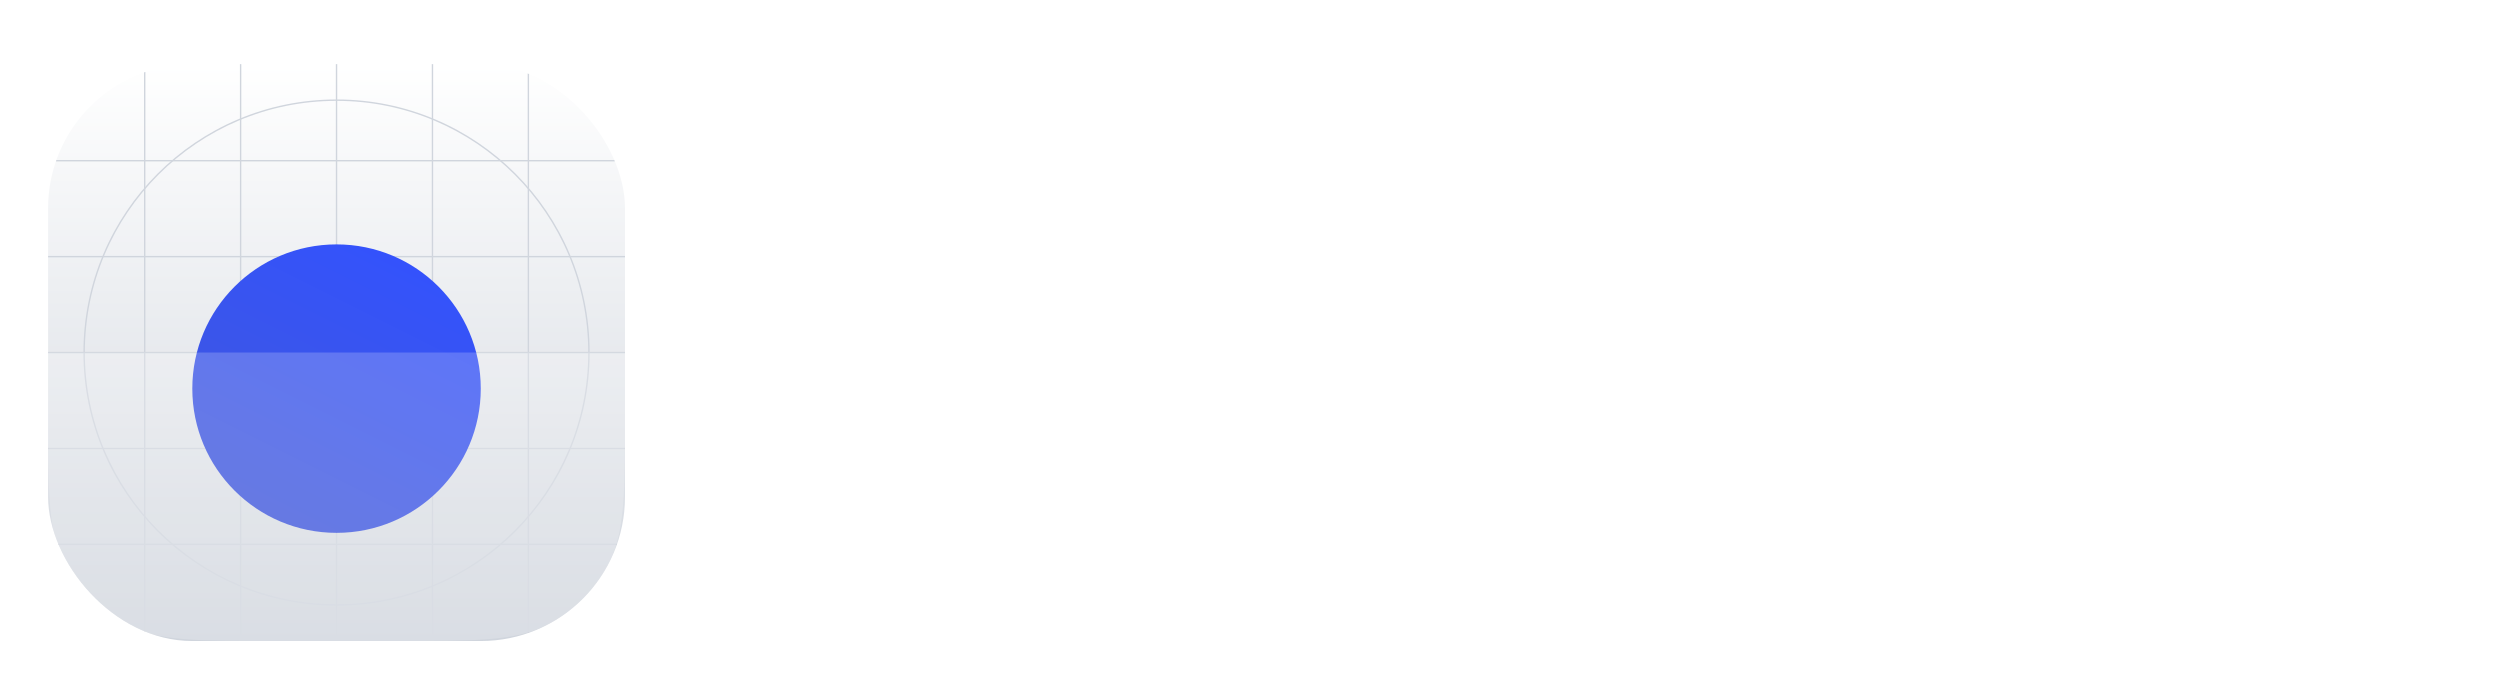 <svg width="156" height="42" viewBox="0 0 156 42" fill="none" xmlns="http://www.w3.org/2000/svg">
<g filter="url(#filter0_dd_192_3228)">
<g clip-path="url(#clip0_192_3228)">
<rect x="3" y="2" width="36" height="36" rx="9" fill="white"/>
<rect x="3" y="2" width="36" height="36" rx="9" fill="url(#paint0_linear_192_3228)"/>
<path fill-rule="evenodd" clip-rule="evenodd" d="M21 4.294C12.326 4.294 5.294 11.326 5.294 20C5.294 28.674 12.326 35.706 21 35.706C29.674 35.706 36.706 28.674 36.706 20C36.706 11.326 29.674 4.294 21 4.294ZM5.206 20C5.206 11.277 12.277 4.206 21 4.206C29.723 4.206 36.794 11.277 36.794 20C36.794 28.723 29.723 35.794 21 35.794C12.277 35.794 5.206 28.723 5.206 20Z" fill="#D0D5DD"/>
<path fill-rule="evenodd" clip-rule="evenodd" d="M21 15.588C18.563 15.588 16.587 17.563 16.587 20C16.587 22.437 18.563 24.413 21 24.413C23.437 24.413 25.413 22.437 25.413 20C25.413 17.563 23.437 15.588 21 15.588ZM16.5 20C16.5 17.515 18.515 15.5 21 15.5C23.485 15.5 25.5 17.515 25.5 20C25.5 22.486 23.485 24.5 21 24.5C18.515 24.5 16.5 22.486 16.5 20Z" fill="#D0D5DD"/>
<path fill-rule="evenodd" clip-rule="evenodd" d="M21 16.985C19.335 16.985 17.985 18.335 17.985 20C17.985 21.665 19.335 23.014 21 23.014C22.665 23.014 24.015 21.665 24.015 20C24.015 18.335 22.665 16.985 21 16.985ZM17.898 20C17.898 18.287 19.287 16.898 21 16.898C22.713 16.898 24.102 18.287 24.102 20C24.102 21.713 22.713 23.102 21 23.102C19.287 23.102 17.898 21.713 17.898 20Z" fill="#D0D5DD"/>
<path d="M20.956 2H21.044V38H20.956V2Z" fill="#D0D5DD"/>
<path d="M39 19.956L39 20.043L3 20.043L3 19.956L39 19.956Z" fill="#D0D5DD"/>
<path d="M32.927 2H33.014V38H32.927V2Z" fill="#D0D5DD"/>
<path d="M14.971 2H15.058V38H14.971V2Z" fill="#D0D5DD"/>
<path d="M26.942 2H27.029V38H26.942V2Z" fill="#D0D5DD"/>
<path d="M8.985 2H9.073V38H8.985V2Z" fill="#D0D5DD"/>
<path d="M39 31.927L39 32.014L3 32.014L3 31.927L39 31.927Z" fill="#D0D5DD"/>
<path d="M39 13.971L39 14.058L3 14.058L3 13.971L39 13.971Z" fill="#D0D5DD"/>
<path d="M39 25.941L39 26.029L3 26.029L3 25.941L39 25.941Z" fill="#D0D5DD"/>
<path d="M39 7.985L39 8.073L3 8.073L3 7.985L39 7.985Z" fill="#D0D5DD"/>
<g filter="url(#filter1_dd_192_3228)">
<circle cx="21" cy="20" r="9" fill="url(#paint1_linear_192_3228)"/>
</g>
<g filter="url(#filter2_b_192_3228)">
<path d="M3 20H39V23.6C39 28.64 39 31.161 38.019 33.086C37.156 34.779 35.779 36.156 34.086 37.019C32.161 38 29.64 38 24.6 38H17.4C12.36 38 9.839 38 7.914 37.019C6.221 36.156 4.844 34.779 3.981 33.086C3 31.161 3 28.64 3 23.6V20Z" fill="white" fill-opacity="0.2"/>
</g>
</g>
</g>
<path d="M55.168 22.088L49.24 11.456H52.672L56.128 17.84C56.256 18.08 56.368 18.304 56.464 18.512C56.56 18.72 56.656 18.928 56.752 19.136C56.832 18.992 56.896 18.856 56.944 18.728C56.992 18.6 57.048 18.472 57.112 18.344C57.192 18.2 57.28 18.032 57.376 17.84L60.808 11.456H64.144L58.24 22.088V29H55.168V22.088ZM62.683 23.048C62.683 21.816 62.955 20.736 63.499 19.808C64.043 18.864 64.795 18.128 65.755 17.6C66.715 17.072 67.803 16.808 69.019 16.808C70.251 16.808 71.339 17.072 72.283 17.6C73.243 18.128 73.995 18.864 74.539 19.808C75.083 20.736 75.355 21.816 75.355 23.048C75.355 24.28 75.083 25.368 74.539 26.312C73.995 27.24 73.243 27.968 72.283 28.496C71.339 29.024 70.251 29.288 69.019 29.288C67.803 29.288 66.715 29.024 65.755 28.496C64.795 27.968 64.043 27.24 63.499 26.312C62.955 25.368 62.683 24.28 62.683 23.048ZM65.611 23.048C65.611 23.768 65.755 24.4 66.043 24.944C66.347 25.488 66.747 25.912 67.243 26.216C67.755 26.52 68.347 26.672 69.019 26.672C69.691 26.672 70.283 26.52 70.795 26.216C71.307 25.912 71.707 25.488 71.995 24.944C72.283 24.4 72.427 23.768 72.427 23.048C72.427 22.312 72.283 21.68 71.995 21.152C71.707 20.608 71.307 20.184 70.795 19.88C70.283 19.576 69.691 19.424 69.019 19.424C68.347 19.424 67.755 19.576 67.243 19.88C66.747 20.184 66.347 20.608 66.043 21.152C65.755 21.68 65.611 22.312 65.611 23.048ZM80.628 29H77.724V11.144H80.628V29ZM83.004 23.048C83.004 21.816 83.275 20.736 83.82 19.808C84.364 18.864 85.115 18.128 86.076 17.6C87.035 17.072 88.124 16.808 89.34 16.808C90.572 16.808 91.659 17.072 92.603 17.6C93.564 18.128 94.316 18.864 94.859 19.808C95.403 20.736 95.675 21.816 95.675 23.048C95.675 24.28 95.403 25.368 94.859 26.312C94.316 27.24 93.564 27.968 92.603 28.496C91.659 29.024 90.572 29.288 89.34 29.288C88.124 29.288 87.035 29.024 86.076 28.496C85.115 27.968 84.364 27.24 83.82 26.312C83.275 25.368 83.004 24.28 83.004 23.048ZM85.931 23.048C85.931 23.768 86.076 24.4 86.364 24.944C86.668 25.488 87.067 25.912 87.564 26.216C88.076 26.52 88.668 26.672 89.34 26.672C90.011 26.672 90.603 26.52 91.115 26.216C91.627 25.912 92.028 25.488 92.316 24.944C92.603 24.4 92.748 23.768 92.748 23.048C92.748 22.312 92.603 21.68 92.316 21.152C92.028 20.608 91.627 20.184 91.115 19.88C90.603 19.576 90.011 19.424 89.34 19.424C88.668 19.424 88.076 19.576 87.564 19.88C87.067 20.184 86.668 20.608 86.364 21.152C86.076 21.68 85.931 22.312 85.931 23.048ZM112.313 29.288C110.601 29.288 109.113 28.92 107.849 28.184C106.601 27.432 105.625 26.384 104.921 25.04C104.233 23.68 103.889 22.08 103.889 20.24C103.889 18.416 104.241 16.824 104.945 15.464C105.665 14.104 106.673 13.048 107.969 12.296C109.265 11.544 110.761 11.168 112.457 11.168C113.849 11.168 115.097 11.424 116.201 11.936C117.305 12.448 118.217 13.168 118.937 14.096C119.657 15.008 120.113 16.096 120.305 17.36H117.065C116.761 16.336 116.193 15.544 115.361 14.984C114.545 14.408 113.545 14.12 112.361 14.12C111.305 14.12 110.377 14.368 109.577 14.864C108.793 15.36 108.185 16.064 107.753 16.976C107.321 17.888 107.105 18.976 107.105 20.24C107.105 21.456 107.321 22.528 107.753 23.456C108.185 24.368 108.793 25.08 109.577 25.592C110.377 26.088 111.305 26.336 112.361 26.336C113.561 26.336 114.585 26.048 115.433 25.472C116.297 24.896 116.873 24.12 117.161 23.144H120.353C120.129 24.36 119.641 25.432 118.889 26.36C118.153 27.288 117.217 28.008 116.081 28.52C114.961 29.032 113.705 29.288 112.313 29.288ZM125.511 29H122.607V11.144H125.511V29ZM136.622 17.144H139.55V29H136.838L136.622 27.416C136.27 27.976 135.742 28.432 135.038 28.784C134.334 29.136 133.582 29.312 132.782 29.312C131.422 29.312 130.358 28.88 129.59 28.016C128.822 27.152 128.438 26 128.438 24.56V17.144H131.366V23.528C131.366 24.648 131.582 25.456 132.014 25.952C132.446 26.448 133.07 26.696 133.886 26.696C134.814 26.696 135.502 26.424 135.95 25.88C136.398 25.32 136.622 24.48 136.622 23.36V17.144ZM145.287 29H142.575V11.144H145.503V18.872C145.887 18.2 146.447 17.688 147.183 17.336C147.919 16.968 148.743 16.784 149.655 16.784C150.791 16.784 151.759 17.056 152.559 17.6C153.375 18.128 153.999 18.872 154.431 19.832C154.879 20.792 155.103 21.904 155.103 23.168C155.103 24.368 154.871 25.432 154.407 26.36C153.943 27.288 153.287 28.016 152.439 28.544C151.591 29.056 150.599 29.312 149.463 29.312C148.583 29.312 147.783 29.12 147.062 28.736C146.359 28.352 145.831 27.824 145.479 27.152L145.287 29ZM145.527 23.024C145.527 23.728 145.663 24.36 145.935 24.92C146.207 25.464 146.591 25.888 147.087 26.192C147.599 26.48 148.191 26.624 148.863 26.624C149.551 26.624 150.143 26.472 150.639 26.168C151.135 25.864 151.511 25.44 151.767 24.896C152.023 24.352 152.151 23.728 152.151 23.024C152.151 22.32 152.023 21.696 151.767 21.152C151.511 20.608 151.135 20.184 150.639 19.88C150.143 19.56 149.551 19.4 148.863 19.4C148.191 19.4 147.599 19.56 147.087 19.88C146.591 20.184 146.207 20.608 145.935 21.152C145.663 21.68 145.527 22.304 145.527 23.024Z" fill="white"/>
<defs>
<filter id="filter0_dd_192_3228" x="0" y="0" width="42" height="42" filterUnits="userSpaceOnUse" color-interpolation-filters="sRGB">
<feFlood flood-opacity="0" result="BackgroundImageFix"/>
<feColorMatrix in="SourceAlpha" type="matrix" values="0 0 0 0 0 0 0 0 0 0 0 0 0 0 0 0 0 0 127 0" result="hardAlpha"/>
<feOffset dy="1"/>
<feGaussianBlur stdDeviation="1"/>
<feColorMatrix type="matrix" values="0 0 0 0 0.063 0 0 0 0 0.094 0 0 0 0 0.157 0 0 0 0.06 0"/>
<feBlend mode="normal" in2="BackgroundImageFix" result="effect1_dropShadow_192_3228"/>
<feColorMatrix in="SourceAlpha" type="matrix" values="0 0 0 0 0 0 0 0 0 0 0 0 0 0 0 0 0 0 127 0" result="hardAlpha"/>
<feOffset dy="1"/>
<feGaussianBlur stdDeviation="1.5"/>
<feColorMatrix type="matrix" values="0 0 0 0 0.063 0 0 0 0 0.094 0 0 0 0 0.157 0 0 0 0.1 0"/>
<feBlend mode="normal" in2="effect1_dropShadow_192_3228" result="effect2_dropShadow_192_3228"/>
<feBlend mode="normal" in="SourceGraphic" in2="effect2_dropShadow_192_3228" result="shape"/>
</filter>
<filter id="filter1_dd_192_3228" x="8.625" y="8.75" width="24.75" height="24.75" filterUnits="userSpaceOnUse" color-interpolation-filters="sRGB">
<feFlood flood-opacity="0" result="BackgroundImageFix"/>
<feColorMatrix in="SourceAlpha" type="matrix" values="0 0 0 0 0 0 0 0 0 0 0 0 0 0 0 0 0 0 127 0" result="hardAlpha"/>
<feOffset dy="1.125"/>
<feGaussianBlur stdDeviation="1.125"/>
<feColorMatrix type="matrix" values="0 0 0 0 0.063 0 0 0 0 0.094 0 0 0 0 0.157 0 0 0 0.06 0"/>
<feBlend mode="normal" in2="BackgroundImageFix" result="effect1_dropShadow_192_3228"/>
<feColorMatrix in="SourceAlpha" type="matrix" values="0 0 0 0 0 0 0 0 0 0 0 0 0 0 0 0 0 0 127 0" result="hardAlpha"/>
<feOffset dy="1.125"/>
<feGaussianBlur stdDeviation="1.688"/>
<feColorMatrix type="matrix" values="0 0 0 0 0.063 0 0 0 0 0.094 0 0 0 0 0.157 0 0 0 0.1 0"/>
<feBlend mode="normal" in2="effect1_dropShadow_192_3228" result="effect2_dropShadow_192_3228"/>
<feBlend mode="normal" in="SourceGraphic" in2="effect2_dropShadow_192_3228" result="shape"/>
</filter>
<filter id="filter2_b_192_3228" x="-2.625" y="14.375" width="47.25" height="29.25" filterUnits="userSpaceOnUse" color-interpolation-filters="sRGB">
<feFlood flood-opacity="0" result="BackgroundImageFix"/>
<feGaussianBlur in="BackgroundImageFix" stdDeviation="2.812"/>
<feComposite in2="SourceAlpha" operator="in" result="effect1_backgroundBlur_192_3228"/>
<feBlend mode="normal" in="SourceGraphic" in2="effect1_backgroundBlur_192_3228" result="shape"/>
</filter>
<linearGradient id="paint0_linear_192_3228" x1="21" y1="2" x2="21" y2="38" gradientUnits="userSpaceOnUse">
<stop stop-color="white"/>
<stop offset="1" stop-color="#D0D5DD"/>
</linearGradient>
<linearGradient id="paint1_linear_192_3228" x1="16.5" y1="29" x2="25.5" y2="11" gradientUnits="userSpaceOnUse">
<stop stop-color="#4158D9"/>
<stop offset="1" stop-color="#3352FE"/>
</linearGradient>
<clipPath id="clip0_192_3228">
<rect x="3" y="2" width="36" height="36" rx="9" fill="white"/>
</clipPath>
</defs>
</svg>
